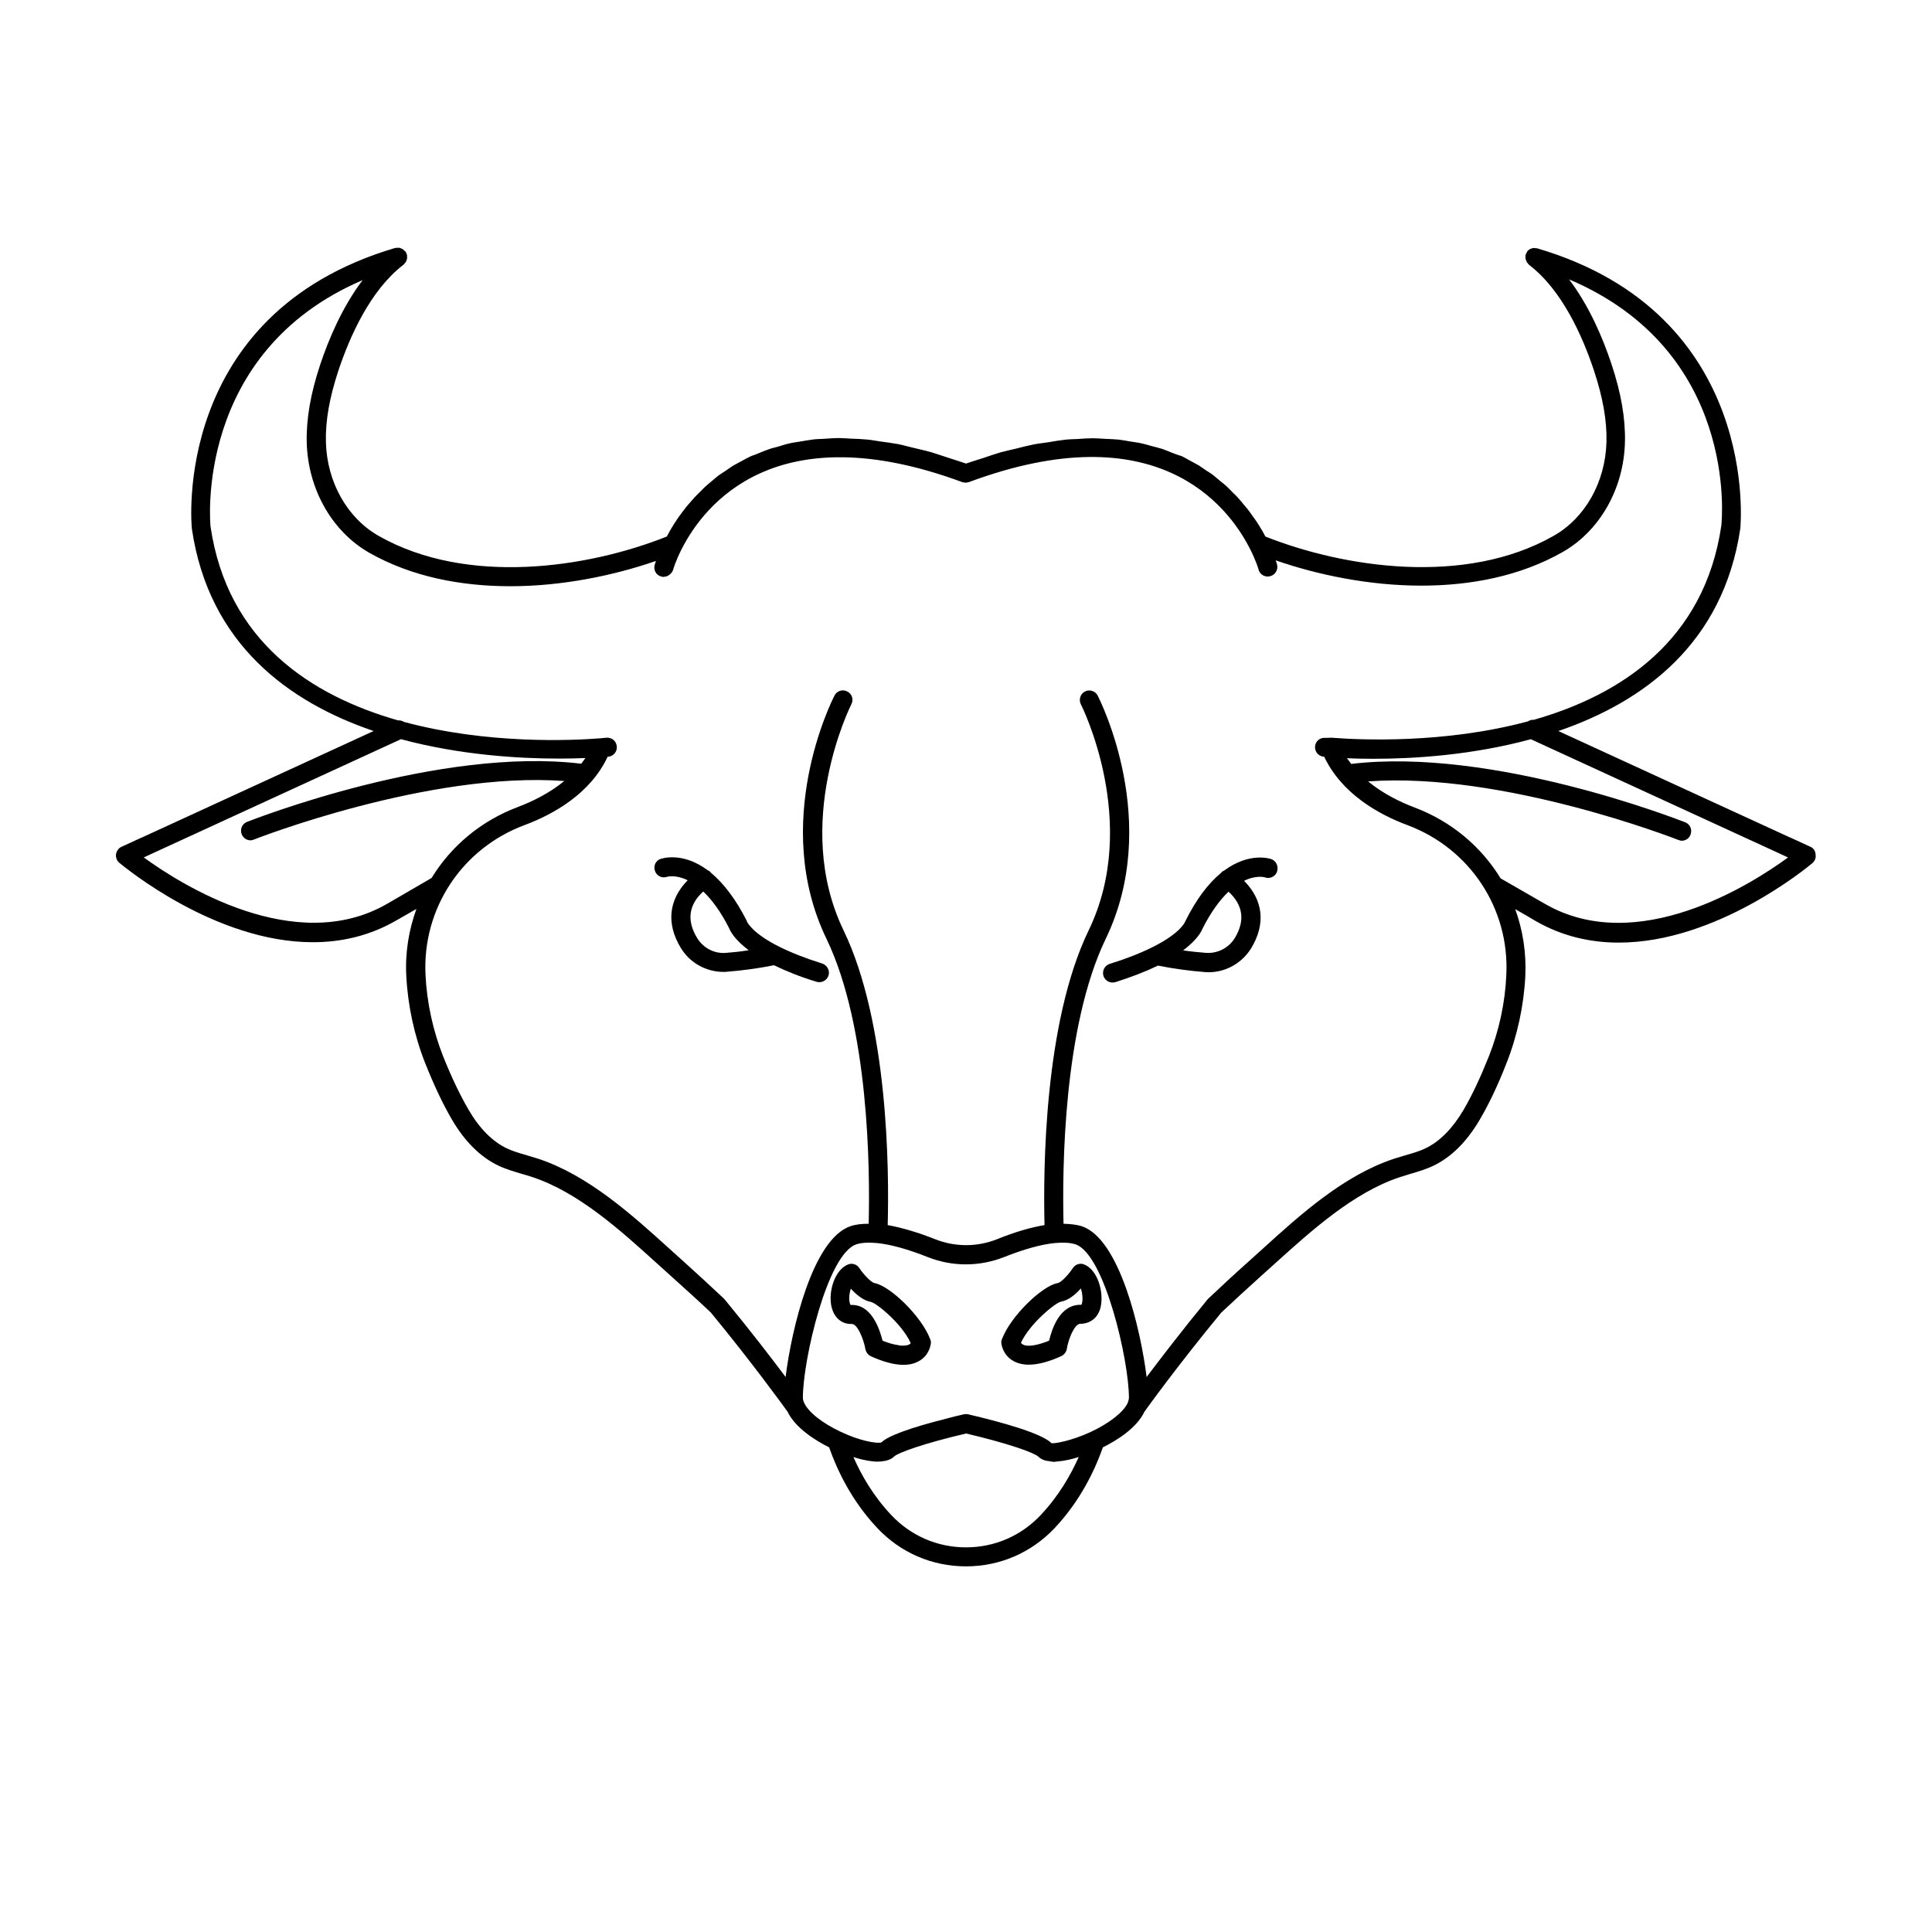 <?xml version="1.0" encoding="UTF-8"?>
<!-- Uploaded to: SVG Find, www.svgrepo.com, Generator: SVG Find Mixer Tools -->
<svg fill="#000000" width="800px" height="800px" version="1.1" viewBox="144 144 512 512" xmlns="http://www.w3.org/2000/svg">
 <g>
  <path d="m342.01 388.36c-0.051-0.152-0.102-0.352-0.203-0.504-2.82-5.543-5.996-9.723-9.422-12.594-0.102-0.102-0.152-0.25-0.25-0.301-0.203-0.152-0.402-0.25-0.605-0.352-6.699-4.988-12.242-3.074-12.496-2.973-1.309 0.453-1.914 1.863-1.461 3.176 0.453 1.309 1.863 2.016 3.176 1.562 0.102-0.051 2.316-0.656 5.492 0.906-5.039 5.141-5.742 11.488-1.812 17.938 2.418 3.981 6.699 6.348 11.336 6.348 0.301 0 0.605 0 0.906-0.051 3.93-0.301 8.113-0.855 12.445-1.715 3.223 1.562 6.953 3.074 11.285 4.383 0.25 0.102 0.504 0.102 0.754 0.102 1.059 0 2.066-0.707 2.418-1.762 0.402-1.309-0.352-2.719-1.664-3.176-4.383-1.359-8.211-2.871-11.336-4.434-7.254-3.582-8.516-6.555-8.562-6.555zm-5.644 8.164c-3.125 0.25-5.996-1.309-7.609-3.93-2.871-4.684-2.215-8.867 1.613-12.344 2.418 2.316 4.734 5.543 6.852 9.723 0.352 0.906 1.562 3.125 5.188 5.844-2.062 0.352-4.078 0.555-6.043 0.707z"/>
  <path d="m375.77 484.04c-0.805-0.152-2.769-2.066-4.031-3.981-0.656-1.008-1.914-1.41-3.023-0.957-3.477 1.41-5.238 7.106-4.383 11.082 0.152 0.707 0.402 1.359 0.707 1.965 0.957 1.715 2.519 2.719 4.484 2.719h0.25c1.461 0 3.074 3.93 3.578 6.699 0.152 0.805 0.707 1.512 1.461 1.863 3.324 1.512 6.246 2.266 8.613 2.266 1.613 0 2.973-0.352 4.133-1.008 2.769-1.562 3.074-4.332 3.125-4.637 0.051-0.402 0-0.754-0.152-1.109-2.367-6.289-10.832-14.25-14.762-14.902zm9.168 16.273c-0.301 0.152-0.855 0.301-1.863 0.301h-0.203c-0.25 0-0.605-0.102-0.906-0.152-1.059-0.152-2.316-0.453-4.082-1.16-0.754-3.023-2.922-9.773-8.465-9.473-0.152-0.152-0.504-1.059-0.301-2.769 0.102-0.605 0.203-1.16 0.352-1.562 1.41 1.562 3.324 3.176 5.34 3.527 1.562 0.352 8.211 5.793 10.531 10.883 0 0.102-0.148 0.254-0.402 0.406z"/>
  <path d="m431.34 479.1c-1.109-0.453-2.367-0.051-3.023 0.957-1.258 1.914-3.223 3.879-4.031 3.981-3.981 0.656-12.395 8.613-14.762 14.863-0.152 0.352-0.203 0.754-0.152 1.109 0.051 0.301 0.352 3.023 3.125 4.637 1.16 0.656 2.57 1.008 4.133 1.008 2.418 0 5.289-0.754 8.613-2.266 0.754-0.352 1.309-1.059 1.461-1.863 0.453-2.769 2.066-6.699 3.578-6.699h0.051c2.672-0.051 4.785-1.664 5.391-4.637 0.805-3.988-0.906-9.68-4.383-11.09zm-0.758 10.68h-0.102c-5.691-0.102-7.707 6.449-8.465 9.523-4.484 1.812-6.348 1.359-6.953 1.008-0.25-0.152-0.402-0.301-0.504-0.453 2.316-5.039 8.969-10.48 10.531-10.883 2.066-0.352 3.981-1.965 5.34-3.527 0.152 0.453 0.301 0.957 0.352 1.562 0.254 1.711-0.098 2.668-0.199 2.769z"/>
  <path d="m480.91 371.68c-0.25-0.102-5.742-1.965-12.496 3.023-0.25 0.102-0.504 0.25-0.707 0.453-0.051 0.051-0.102 0.152-0.152 0.203-3.426 2.82-6.602 7.055-9.523 12.949 0 0.051-1.211 3.023-8.613 6.699-3.125 1.562-6.953 3.074-11.336 4.434-1.309 0.402-2.066 1.812-1.664 3.176 0.352 1.059 1.309 1.762 2.418 1.762 0.25 0 0.504-0.051 0.754-0.102 4.281-1.359 8.062-2.82 11.285-4.383 4.281 0.855 8.516 1.41 12.445 1.715 0.301 0 0.605 0.051 0.906 0.051 4.586 0 8.867-2.367 11.336-6.348 3.879-6.348 3.273-12.695-1.863-17.887 3.176-1.562 5.391-0.957 5.543-0.906 1.309 0.453 2.719-0.203 3.176-1.512 0.457-1.414-0.199-2.875-1.508-3.328zm-9.672 20.91c-1.613 2.621-4.535 4.133-7.609 3.93-1.965-0.152-3.981-0.352-6.098-0.656 3.629-2.719 4.836-4.938 5.188-5.844 2.117-4.18 4.434-7.406 6.852-9.723 3.883 3.574 4.438 7.707 1.668 12.293z"/>
  <path d="m623.79 368.41-5.141-2.367h-0.051l-61.617-28.312c22.52-7.707 43.68-23.125 48.215-53.656 0.051-0.555 5.543-56.781-53.809-74.262h-0.051c-0.203-0.051-0.352-0.051-0.555-0.051-0.152 0-0.301-0.051-0.453-0.051-0.102 0-0.152 0.051-0.25 0.102-0.25 0.051-0.453 0.102-0.656 0.203-0.051 0-0.051 0.051-0.102 0.102-0.25 0.152-0.453 0.301-0.605 0.555-0.102 0.102-0.102 0.25-0.152 0.352-0.102 0.152-0.203 0.301-0.25 0.453v0.051c-0.051 0.203-0.051 0.402-0.051 0.605 0 0.102-0.051 0.25 0 0.352 0 0.152 0.102 0.301 0.152 0.402 0.051 0.152 0.102 0.352 0.152 0.504 0.051 0.102 0.152 0.152 0.203 0.25 0.152 0.152 0.25 0.352 0.402 0.504l0.051 0.051c8.766 6.699 14.156 18.895 17.18 27.961 2.367 7.152 3.477 13.352 3.324 18.992-0.301 10.629-5.644 20.152-14.055 24.887-23.426 13.301-55.52 8.414-76.328 0.152-0.301-0.555-0.555-1.059-0.906-1.664-0.051-0.102-0.152-0.203-0.203-0.301-0.453-0.805-0.957-1.613-1.562-2.469-0.203-0.301-0.453-0.605-0.656-0.906-0.453-0.656-0.957-1.359-1.461-2.016-0.301-0.352-0.605-0.707-0.906-1.059-0.504-0.656-1.059-1.258-1.613-1.914-0.352-0.402-0.805-0.805-1.211-1.211-0.605-0.605-1.16-1.211-1.762-1.762-0.453-0.453-1.008-0.855-1.512-1.258-0.656-0.555-1.258-1.059-1.914-1.613-0.555-0.453-1.211-0.855-1.863-1.258-0.707-0.453-1.359-0.957-2.066-1.41-0.707-0.402-1.461-0.805-2.215-1.211-0.754-0.402-1.461-0.805-2.215-1.211-0.953-0.301-1.859-0.602-2.715-0.957-0.805-0.301-1.562-0.656-2.418-0.957-0.957-0.301-1.965-0.555-2.973-0.805-0.855-0.25-1.715-0.504-2.621-0.707-1.059-0.25-2.215-0.352-3.324-0.555-0.957-0.152-1.863-0.352-2.82-0.453-1.16-0.102-2.469-0.152-3.68-0.203-1.059-0.051-2.016-0.152-3.125-0.152-1.258 0-2.672 0.102-4.031 0.203-1.16 0.051-2.266 0.051-3.426 0.203-1.41 0.152-2.871 0.402-4.332 0.656-1.258 0.203-2.469 0.301-3.777 0.555-1.512 0.301-3.125 0.707-4.684 1.109-1.41 0.352-2.719 0.605-4.18 1.008-1.562 0.453-3.273 1.059-4.938 1.613-1.41 0.453-2.769 0.855-4.231 1.359-1.562-0.555-2.973-0.957-4.484-1.461-1.562-0.504-3.176-1.059-4.637-1.512-1.715-0.504-3.273-0.805-4.887-1.211-1.309-0.301-2.672-0.707-3.93-0.957-1.664-0.301-3.176-0.504-4.734-0.707-1.109-0.152-2.316-0.402-3.426-0.504-1.562-0.152-2.973-0.203-4.484-0.25-1.008-0.051-2.016-0.152-2.973-0.152-1.461 0-2.82 0.102-4.18 0.203-0.855 0.051-1.812 0.051-2.621 0.152-1.309 0.152-2.57 0.402-3.828 0.605-0.805 0.152-1.613 0.203-2.367 0.402-1.211 0.25-2.266 0.605-3.426 0.957-0.707 0.203-1.512 0.352-2.168 0.605-1.059 0.352-1.965 0.754-2.973 1.16-0.656 0.301-1.41 0.504-2.066 0.805-0.855 0.402-1.664 0.855-2.469 1.309-0.656 0.352-1.359 0.707-1.965 1.059-0.707 0.402-1.309 0.906-2.016 1.359-0.656 0.453-1.359 0.855-1.965 1.309-0.555 0.402-1.008 0.855-1.512 1.258-0.656 0.555-1.309 1.059-1.914 1.613-0.402 0.352-0.707 0.707-1.109 1.109-0.656 0.656-1.309 1.258-1.914 1.914-0.203 0.25-0.402 0.453-0.605 0.707-0.656 0.754-1.359 1.512-1.914 2.266-0.051 0.102-0.102 0.152-0.203 0.25-1.965 2.519-3.426 4.938-4.535 7.055-20.809 8.312-52.898 13.148-76.328-0.152-8.363-4.734-13.754-14.309-14.008-24.887-0.152-5.644 0.957-11.84 3.324-18.992 3.023-9.02 8.414-21.211 17.18-27.961l0.051-0.051c0.152-0.102 0.25-0.301 0.402-0.453 0.102-0.102 0.203-0.203 0.25-0.301 0.051-0.102 0.102-0.25 0.152-0.402 0.051-0.203 0.152-0.352 0.152-0.555v-0.301c0-0.25 0-0.453-0.051-0.656v-0.051c-0.051-0.152-0.152-0.25-0.203-0.402-0.051-0.152-0.102-0.301-0.203-0.402h-0.051c-0.152-0.152-0.301-0.301-0.453-0.402-0.102-0.102-0.203-0.203-0.301-0.25-0.102-0.051-0.203-0.051-0.25-0.102-0.203-0.102-0.402-0.203-0.656-0.203h-0.203c-0.25 0-0.504 0-0.754 0.051h-0.051c-59.445 17.578-53.953 73.805-53.852 74.457 4.484 30.48 25.645 45.898 48.164 53.555l-61.617 28.316h-0.051l-5.141 2.367c-0.805 0.352-1.309 1.109-1.461 1.965-0.102 0.855 0.203 1.715 0.855 2.266 1.309 1.059 25.34 21.059 51.289 21.059 7.406 0 14.965-1.613 22.168-5.793l5.289-3.023c-2.016 5.594-3.023 11.637-2.672 17.836 0.402 7.758 2.117 15.77 5.039 23.125 2.316 5.793 4.586 10.629 7.055 14.863 3.426 5.844 7.559 9.926 12.293 12.191 2.016 0.957 4.133 1.562 6.144 2.168 0.957 0.25 1.863 0.555 2.82 0.855 12.242 4.031 23.328 14.055 33.102 22.922l3.578 3.223c3.578 3.223 7.152 6.449 10.68 9.773 10.934 13.301 19.297 24.836 20.305 26.25 2.117 4.383 7.406 7.656 11.035 9.473 2.066 5.894 5.894 14.105 12.746 21.363 6.144 6.551 14.508 10.176 23.527 10.176 9.02 0 17.332-3.629 23.527-10.176 6.852-7.305 10.68-15.469 12.746-21.363 3.629-1.812 8.918-5.039 11.035-9.473 0.301-0.453 8.918-12.395 20.305-26.199 3.527-3.324 7.055-6.551 10.629-9.773l3.578-3.223c9.773-8.816 20.859-18.844 33.102-22.922 0.906-0.301 1.863-0.555 2.769-0.855 2.016-0.605 4.133-1.211 6.144-2.168 4.734-2.266 8.867-6.348 12.293-12.191 2.469-4.18 4.785-9.07 7.055-14.863 2.922-7.356 4.637-15.367 5.039-23.125 0.301-6.246-0.656-12.293-2.672-17.836 1.715 0.957 3.426 1.965 5.289 3.074 7.203 4.18 14.762 5.793 22.168 5.793 25.895 0 49.977-19.949 51.289-21.059 0.656-0.555 1.008-1.41 0.855-2.266-0.047-0.957-0.551-1.715-1.359-2.066zm-377.2 15.113c-24.383 14.055-54.664-5.141-64.488-12.293l1.309-0.605c0.051-0.051 0.152-0.051 0.203-0.102l66.652-30.633c15.719 4.231 31.336 5.141 41.766 5.141 2.769 0 5.188-0.051 7.106-0.152-0.352 0.555-0.754 1.008-1.109 1.512-37.535-4.535-86.453 14.609-88.57 15.418-1.309 0.504-1.914 1.965-1.41 3.273 0.402 1.008 1.359 1.613 2.316 1.613 0.301 0 0.605-0.051 0.906-0.203 0.504-0.203 46.402-18.137 82.273-15.516-3.93 3.223-8.465 5.441-12.344 6.902-9.773 3.68-17.684 10.379-22.824 18.793zm173.26 161.93c-5.188 5.543-12.242 8.613-19.852 8.613s-14.66-3.074-19.852-8.613c-4.734-5.039-7.91-10.578-9.977-15.316 0.152 0.051 0.301 0.102 0.504 0.152 0.656 0.203 1.359 0.402 2.066 0.555 0.301 0.051 0.605 0.102 0.957 0.203 0.656 0.102 1.258 0.203 1.863 0.25 0.352 0.051 0.656 0.051 0.957 0.051 0.605 0 1.16-0.051 1.715-0.152 0.25-0.051 0.504-0.051 0.754-0.152 0.754-0.203 1.41-0.504 1.914-1.008 1.059-1.059 7.961-3.527 19.145-6.144 11.133 2.621 18.035 5.09 19.145 6.144 0.504 0.504 1.211 0.855 1.965 1.059 0.25 0.051 0.504 0.051 0.754 0.102 0.453 0.051 0.906 0.203 1.41 0.203 0.152 0 0.301 0 0.453-0.051 0.152 0 0.25 0 0.402-0.051 1.762-0.102 3.727-0.555 5.492-1.109 0.051 0 0.152-0.051 0.203-0.051-2.109 4.734-5.281 10.277-10.02 15.316zm13.301-22.016c-5.441 2.519-9.824 3.176-10.48 3.023-2.672-2.672-13.504-5.644-22.117-7.656-0.203-0.051-0.402-0.051-0.555-0.051s-0.402 0-0.555 0.051c-1.562 0.352-3.074 0.707-4.484 1.109-9.875 2.469-15.77 4.684-17.383 6.348-0.051 0-0.152 0.051-0.25 0.051-1.258 0.203-5.441-0.453-10.531-2.871-4.938-2.316-8.664-5.289-9.723-7.758-0.203-0.453-0.301-0.906-0.301-1.309 0-9.824 6.449-38.039 14.156-40.605 1.359-0.453 3.223-0.555 5.441-0.352 3.629 0.352 8.16 1.613 13.504 3.727 6.5 2.57 13.652 2.57 20.203 0 5.34-2.117 9.875-3.375 13.504-3.727 2.215-0.203 4.082-0.102 5.441 0.352 7.707 2.57 14.156 30.781 14.156 40.605 0 0.352-0.102 0.754-0.25 1.211 0 0.051-0.051 0.102-0.051 0.152-1.059 2.406-4.789 5.379-9.727 7.699zm105.4-99.453c-2.215 5.543-4.383 10.176-6.699 14.156-2.922 4.938-6.297 8.363-10.078 10.176-1.664 0.805-3.477 1.309-5.391 1.863-1.008 0.301-2.016 0.605-2.973 0.906-13.25 4.383-24.789 14.762-34.914 23.98l-3.578 3.223c-3.68 3.273-7.254 6.602-10.832 9.977-0.051 0.051-0.051 0.102-0.102 0.152-0.051 0.051-0.102 0.051-0.102 0.102-6.602 8.012-12.293 15.469-16.02 20.402-1.512-12.293-7.106-36.625-17.18-39.953-1.41-0.453-3.074-0.605-4.836-0.656-0.352-14.41-0.102-52.094 11.184-75.52 14.863-30.781-1.461-63.078-2.117-64.438-0.656-1.258-2.168-1.715-3.375-1.109-1.258 0.656-1.715 2.168-1.109 3.375 0.152 0.301 15.871 31.438 2.066 59.953-11.84 24.535-12.043 63.582-11.688 78.09-3.629 0.605-7.809 1.812-12.543 3.727-5.289 2.117-11.184 2.117-16.473 0-4.734-1.863-8.918-3.074-12.543-3.727 0.402-14.508 0.152-53.504-11.688-78.09-13.754-28.465 1.914-59.652 2.066-59.953 0.656-1.258 0.152-2.769-1.109-3.375-1.258-0.656-2.769-0.152-3.375 1.109-0.707 1.359-16.977 33.656-2.117 64.438 11.285 23.426 11.539 61.113 11.184 75.52-1.812 0-3.426 0.152-4.836 0.656-10.078 3.375-15.668 27.711-17.18 39.953-3.727-4.988-9.422-12.395-16.02-20.402-0.051-0.051-0.102-0.051-0.102-0.102-0.051-0.051-0.051-0.102-0.102-0.152-3.578-3.375-7.203-6.699-10.832-9.977l-3.578-3.223c-10.125-9.168-21.664-19.598-34.914-23.98-1.008-0.301-1.965-0.605-2.973-0.906-1.914-0.555-3.727-1.059-5.391-1.863-3.777-1.812-7.203-5.238-10.078-10.176-2.316-3.981-4.535-8.613-6.75-14.156-2.719-6.852-4.332-14.309-4.684-21.562-0.906-17.582 9.621-33.555 26.199-39.75 7.609-2.82 17.48-8.312 22.066-18.137h0.203c1.359-0.152 2.367-1.359 2.215-2.769-0.152-1.41-1.309-2.367-2.769-2.266l-1.562 0.152c-7.609 0.605-29.977 1.613-52.043-4.332-0.453-0.301-1.008-0.453-1.562-0.402-22.973-6.551-45.242-20.859-49.727-51.387-0.051-0.504-4.484-46.098 40.305-65.293-5.34 7.055-8.969 15.566-11.234 22.371-2.57 7.707-3.727 14.508-3.578 20.707 0.352 12.344 6.699 23.527 16.574 29.172 11.285 6.398 24.383 8.867 37.383 8.867 13.754 0 27.355-2.82 38.594-6.699-0.203 0.605-0.352 1.008-0.352 1.059-0.352 1.359 0.402 2.719 1.762 3.074 0.203 0.051 0.453 0.102 0.656 0.102 0.051 0 0.051-0.051 0.102-0.051 0.453 0 0.906-0.152 1.309-0.453 0.051-0.051 0.102-0.102 0.203-0.152 0.352-0.301 0.707-0.707 0.855-1.211 0 0 0.656-2.367 2.367-5.691 5.844-11.387 24.738-35.922 74.363-17.531 0.152 0.051 0.25 0.051 0.402 0.051 0.152 0.051 0.301 0.051 0.402 0.051h0.102c0.102 0 0.25-0.051 0.352-0.051 0.152-0.051 0.301-0.051 0.453-0.102 49.625-18.438 68.52 6.144 74.363 17.531 1.715 3.324 2.367 5.644 2.367 5.691 0.301 1.109 1.309 1.812 2.418 1.812 0.203 0 0.453-0.051 0.707-0.102 1.309-0.352 2.117-1.762 1.762-3.125 0-0.051-0.152-0.453-0.352-1.059 11.184 3.879 24.836 6.699 38.594 6.699 13 0 26.098-2.469 37.383-8.867 9.875-5.594 16.273-16.777 16.574-29.172 0.152-6.195-1.008-13-3.578-20.707-2.266-6.852-5.894-15.367-11.234-22.418 44.738 18.992 40.559 63.328 40.355 65.242-4.484 30.582-26.754 44.941-49.727 51.488-0.555-0.051-1.059 0.102-1.512 0.402-22.066 5.945-44.438 4.938-52.043 4.332l-1.617 0.047c-1.461-0.152-2.621 0.855-2.769 2.215-0.152 1.359 0.855 2.621 2.215 2.769h0.203c4.637 9.824 14.461 15.316 22.066 18.137 16.574 6.195 27.105 22.168 26.199 39.75-0.305 7.258-1.918 14.715-4.637 21.566zm14.863-40.457-11.738-6.75c-5.141-8.414-13.047-15.113-22.824-18.793-3.879-1.461-8.363-3.68-12.293-6.902 35.871-2.621 81.719 15.316 82.223 15.516 0.301 0.102 0.605 0.203 0.906 0.203 1.008 0 1.965-0.605 2.316-1.613 0.504-1.309-0.102-2.769-1.41-3.273-2.117-0.805-50.984-19.949-88.52-15.469-0.352-0.504-0.754-1.008-1.109-1.512 1.914 0.102 4.281 0.152 7.004 0.152 10.43 0 25.996-0.906 41.715-5.188l66.652 30.633c0.051 0.051 0.152 0.051 0.203 0.102l1.309 0.605c-9.773 7.152-40 26.395-64.434 12.289z"/>
 </g>
</svg>